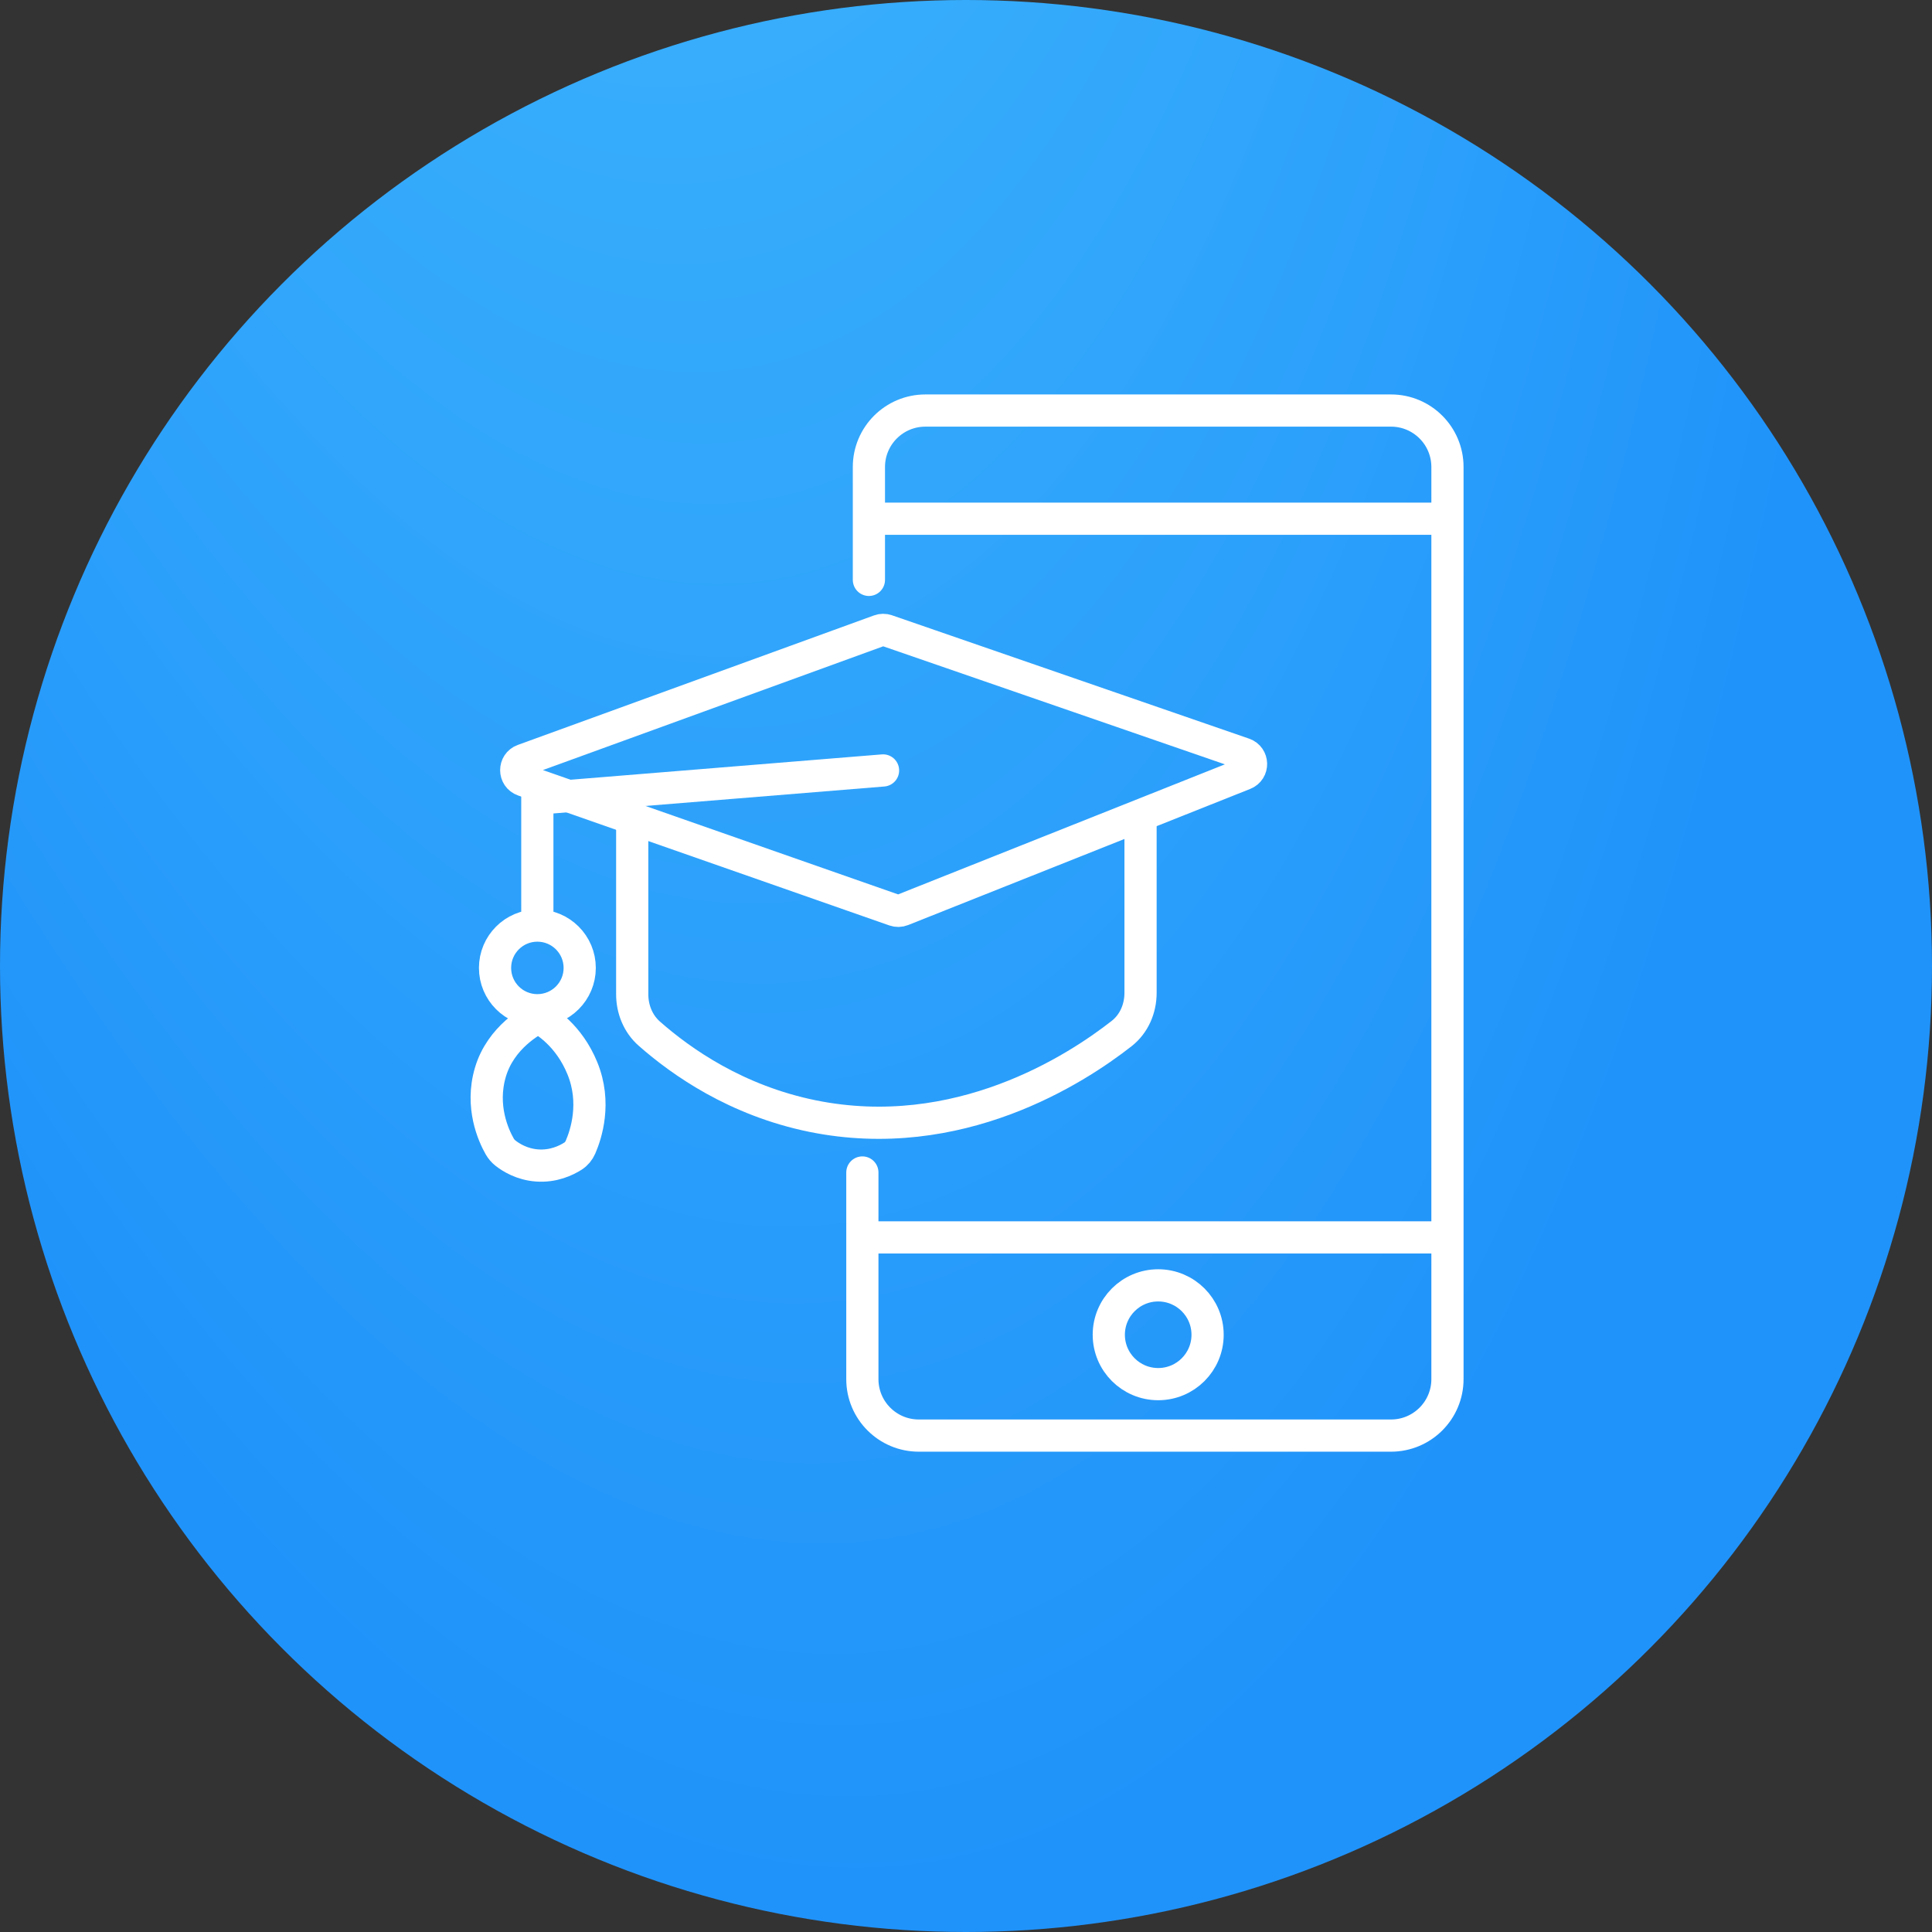 <svg xmlns="http://www.w3.org/2000/svg" width="90" height="90" viewBox="0 0 90 90" fill="none"><rect x="0" y="0" width="90" height="90" fill="#333333" stroke="none"/><circle cx="45" cy="45" r="45" fill="url(#paint0_radial_6588_10470)"></circle><path d="M40.477 27.013V21.754C40.477 20.302 41.655 19.125 43.107 19.125H64.799C66.251 19.125 67.428 20.302 67.428 21.754V64.246C67.428 65.698 66.251 66.875 64.799 66.875H42.801C41.349 66.875 40.172 65.698 40.172 64.246V57.561V54.619" stroke="white" stroke-width="1.5" stroke-miterlimit="10" stroke-linecap="round"></path><path d="M67.428 57.643H40.172" stroke="white" stroke-width="1.5" stroke-miterlimit="10"></path><path d="M40.478 24.164H67.429" stroke="white" stroke-width="1.5" stroke-miterlimit="10"></path><path d="M24.383 36.349C23.939 36.193 23.936 35.567 24.377 35.407L40.971 29.373C41.078 29.334 41.196 29.333 41.305 29.37L57.941 35.117C58.38 35.269 58.394 35.883 57.963 36.054L42.027 42.396C41.915 42.441 41.791 42.443 41.677 42.403L24.383 36.349Z" stroke="white" stroke-width="1.5" stroke-miterlimit="10"></path><path d="M41.197 36.638C41.609 36.605 41.917 36.243 41.883 35.83C41.85 35.417 41.488 35.109 41.075 35.143L41.197 36.638ZM25.031 37.202L24.97 36.454L24.281 36.511V37.202H25.031ZM41.075 35.143L24.97 36.454L25.092 37.95L41.197 36.638L41.075 35.143ZM24.281 37.202V42.999H25.781V37.202H24.281Z" fill="white"></path><path d="M25.068 47.388C24.79 47.543 23.332 48.305 22.845 49.947C22.37 51.554 22.993 52.901 23.276 53.401C23.346 53.523 23.437 53.631 23.548 53.718C23.813 53.925 24.314 54.237 25.007 54.291C25.776 54.35 26.37 54.061 26.69 53.858C26.847 53.758 26.967 53.612 27.041 53.441C27.303 52.84 27.788 51.366 27.126 49.756C26.501 48.233 25.411 47.56 25.068 47.388Z" stroke="white" stroke-width="1.5" stroke-miterlimit="10"></path><path d="M29.451 38.125V46.313C29.451 47.013 29.723 47.69 30.248 48.152C31.739 49.464 34.292 51.265 37.849 51.991C44.637 53.371 50.12 49.817 52.249 48.148C52.83 47.693 53.131 46.986 53.131 46.249C53.131 43.541 53.131 40.832 53.131 38.125" stroke="white" stroke-width="1.5" stroke-miterlimit="10"></path><path d="M25.032 47.061C26.122 47.061 27.005 46.178 27.005 45.089C27.005 44 26.122 43.117 25.032 43.117C23.943 43.117 23.061 44 23.061 45.089C23.061 46.178 23.943 47.061 25.032 47.061Z" stroke="white" stroke-width="1.5" stroke-miterlimit="10"></path><path d="M53.953 64.478C55.224 64.478 56.254 63.448 56.254 62.178C56.254 60.907 55.224 59.877 53.953 59.877C52.682 59.877 51.652 60.907 51.652 62.178C51.652 63.448 52.682 64.478 53.953 64.478Z" stroke="white" stroke-width="1.5" stroke-miterlimit="10"></path><defs><radialGradient id="paint0_radial_6588_10470" cx="0" cy="0" r="1" gradientUnits="userSpaceOnUse" gradientTransform="translate(17.594 -128.5) rotate(83.652) scale(219.848 69.648)"><stop stop-color="#59D3FE"></stop><stop offset="1" stop-color="#2093FA"></stop></radialGradient></defs></svg>